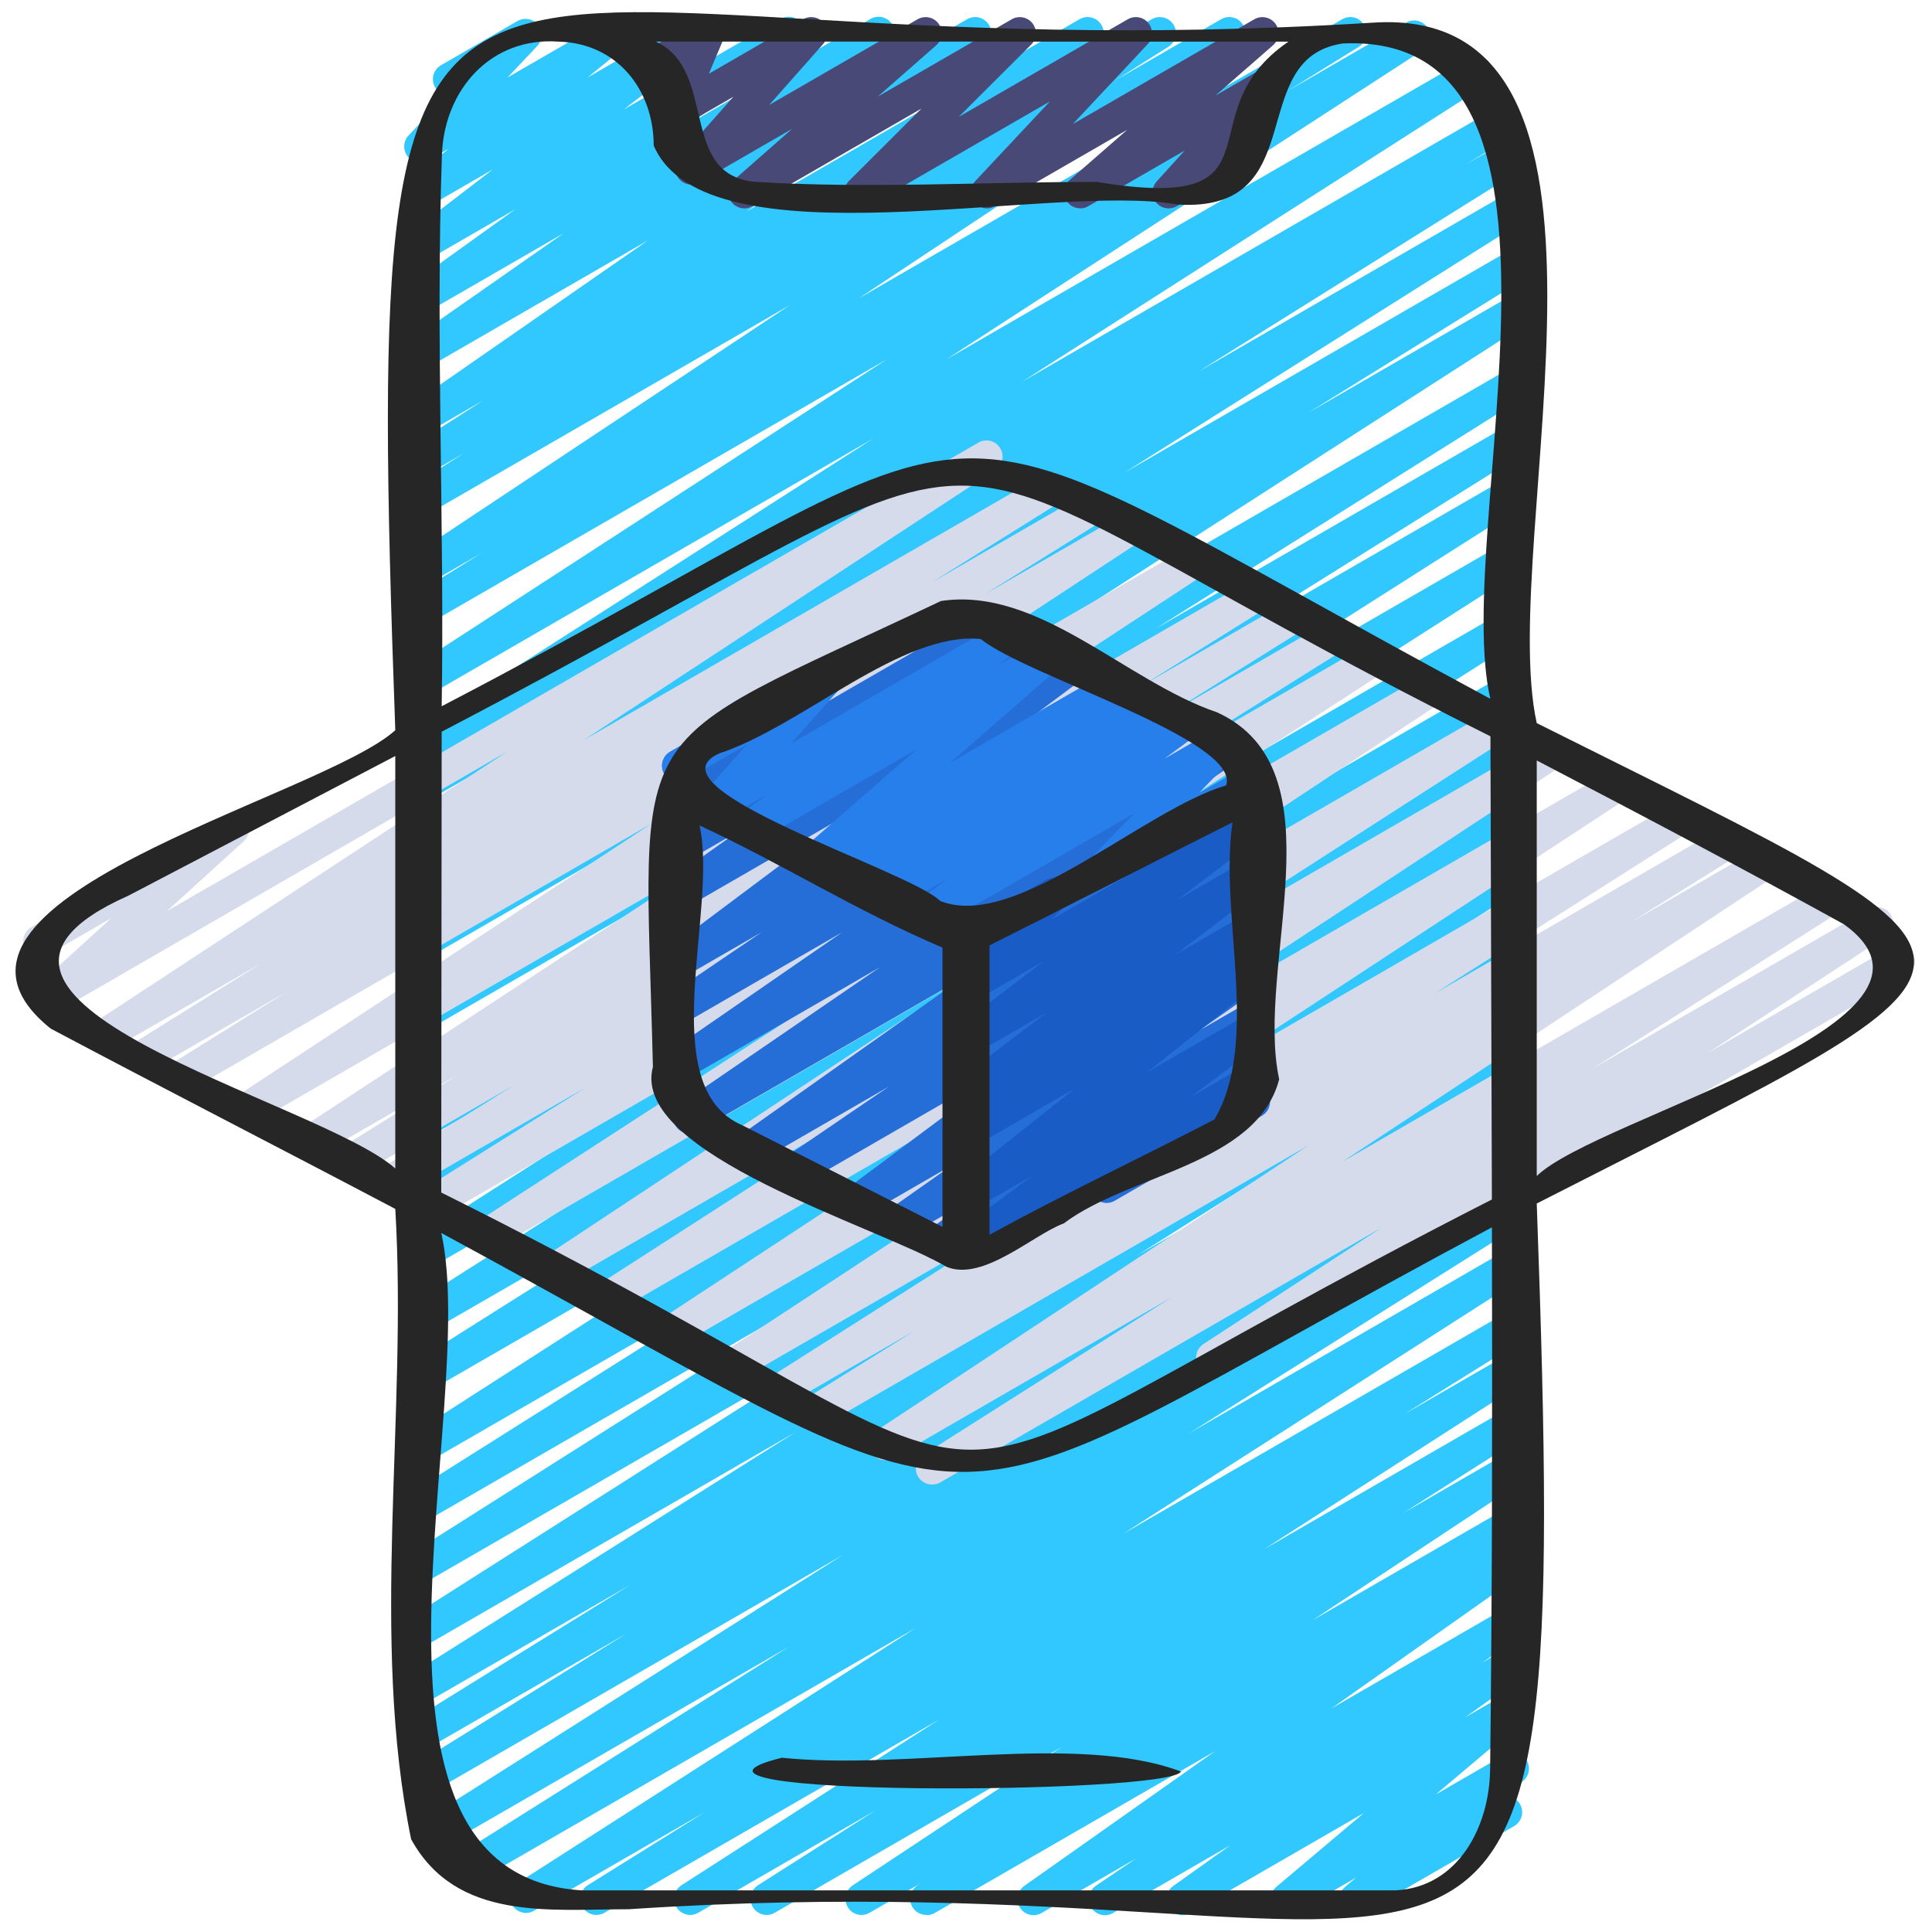 <svg id="Icons" viewBox="0 0 60 60" xmlns="http://www.w3.org/2000/svg"><path d="m28.767 59.47c-.169 0-.333-.086-.428-.24-.141-.231-.071-.534.157-.681l.102-.065-1.592.919c-.234.137-.534.062-.675-.17-.142-.229-.076-.53.149-.68l6.502-4.302-8.922 5.151c-.236.138-.537.059-.678-.173-.141-.233-.07-.535.159-.682l3.658-2.328-5.514 3.183c-.234.138-.536.06-.677-.172-.142-.232-.072-.534.156-.682l8.007-5.149-10.399 6.003c-.236.137-.539.058-.679-.175-.141-.234-.067-.538.164-.682l3.638-2.271-5.31 3.065c-.235.139-.535.06-.677-.173-.141-.231-.071-.534.158-.681l12.386-7.935-13.739 7.932c-.236.137-.539.06-.678-.175-.141-.232-.069-.536.162-.681l10.315-6.492-10.742 6.201c-.236.138-.537.059-.678-.174s-.07-.535.16-.681l12.927-8.19-12.882 7.437c-.237.138-.539.059-.679-.176-.14-.234-.066-.538.166-.682l6.676-4.138-6.183 3.569c-.237.137-.539.058-.679-.176s-.066-.538.166-.682l6.813-4.224-6.299 3.637c-.236.137-.538.06-.678-.175-.141-.232-.069-.536.162-.681l11.946-7.524-11.43 6.599c-.236.137-.537.059-.678-.174-.141-.232-.07-.535.16-.681l14.042-8.923-13.524 7.809c-.236.136-.537.059-.678-.174s-.07-.536.16-.682l13.22-8.368-12.702 7.333c-.236.137-.538.059-.678-.174-.141-.233-.069-.536.162-.682l12.149-7.658-11.633 6.716c-.235.139-.535.06-.677-.173-.141-.231-.071-.534.157-.681l16.018-10.279-15.498 8.947c-.236.137-.537.059-.678-.174s-.069-.536.161-.682l12.511-7.896-11.994 6.924c-.236.137-.537.059-.678-.174-.141-.232-.07-.535.16-.681l14.111-8.969-13.593 7.848c-.235.138-.535.06-.677-.173-.141-.232-.071-.534.158-.681l15.414-9.859-14.894 8.599c-.236.137-.537.059-.678-.174-.141-.232-.07-.535.16-.681l14.121-8.976-13.603 7.854c-.236.137-.538.058-.679-.175-.14-.234-.067-.537.164-.682l9.641-6.024-9.125 5.268c-.236.138-.538.059-.678-.175-.141-.233-.068-.536.162-.682l11.339-7.125-10.823 6.248c-.235.138-.535.06-.677-.172s-.072-.534.156-.682l16.403-10.549-15.882 9.169c-.237.136-.539.058-.679-.176s-.066-.538.166-.682l6.609-4.095-6.096 3.52c-.236.135-.538.058-.678-.175-.141-.233-.069-.536.162-.681l12.332-7.778-11.815 6.821c-.236.136-.538.059-.679-.175-.14-.234-.068-.537.164-.682l10.007-6.261-9.492 5.48c-.238.136-.541.057-.68-.177-.14-.235-.065-.539.168-.682l1.507-.924-.996.575c-.235.137-.535.06-.677-.173-.141-.232-.071-.535.158-.681l14.366-9.193-13.847 7.995c-.235.135-.535.059-.676-.172s-.073-.533.154-.681l14.805-9.61-14.283 8.246c-.237.136-.539.058-.679-.176s-.066-.538.166-.682l2.21-1.372-1.697.979c-.233.136-.533.06-.675-.17-.143-.229-.077-.53.148-.68l11.78-7.818-11.254 6.498c-.236.135-.537.059-.678-.175-.141-.233-.069-.536.161-.681l1.661-1.049-1.144.661c-.235.137-.535.06-.677-.173-.141-.232-.071-.535.158-.681l2.263-1.448-1.744 1.007c-.231.134-.528.062-.672-.166-.144-.226-.083-.525.137-.678l7.387-5.128-6.852 3.956c-.231.135-.528.062-.672-.165-.144-.226-.084-.525.135-.678l4.77-3.333-4.233 2.444c-.23.134-.526.062-.67-.162-.145-.224-.088-.522.128-.677l3.269-2.347-2.728 1.575c-.23.131-.52.063-.666-.155-.146-.219-.098-.514.111-.674l2.585-1.985-2.03 1.172c-.226.132-.514.066-.662-.15-.147-.215-.105-.507.097-.671l1.229-.998-.639.369c-.216.124-.489.07-.642-.123-.154-.195-.142-.473.028-.653l1.183-1.252c-.146-.021-.28-.107-.36-.245-.138-.239-.056-.545.183-.683l2.376-1.372c.214-.125.488-.072.642.123s.142.473-.028.653l-.923.977 3.148-1.818c.227-.129.515-.065.662.15s.105.507-.097.671l-1.23.999 3.152-1.82c.228-.133.52-.064.666.155s.098.514-.111.674l-2.585 1.985 4.875-2.814c.231-.133.525-.062.67.162s.088.522-.128.677l-3.271 2.348 5.521-3.188c.232-.132.528-.062.672.165s.084.525-.135.678l-4.767 3.332 7.231-4.166c.233-.133.529-.061.672.166.144.226.083.525-.137.678l-7.389 5.129 10.345-5.973c.236-.135.536-.059.677.173.142.232.071.535-.157.681l-2.267 1.45 3.991-2.304c.237-.135.537-.058.678.175s.069.536-.161.681l-1.654 1.045 3.292-1.901c.233-.136.533-.06.675.17.143.229.077.53-.148.68l-11.782 7.819 15.015-8.669c.236-.136.537-.059.679.176.141.234.067.538-.165.682l-2.208 1.37 3.675-2.122c.235-.135.534-.06.677.172.142.231.073.533-.154.681l-14.805 9.61 16.213-9.362c.237-.135.536-.059.677.173.142.232.071.535-.157.681l-14.368 9.194 14.767-8.525c.236-.136.538-.058.68.177.14.235.064.539-.168.682l-1.494.916 1.178-.68c.237-.134.538-.058.679.175.141.234.067.537-.163.682l-10.012 6.263 9.506-5.488c.237-.135.537-.058.678.175s.069.536-.161.681l-12.332 7.778 11.815-6.821c.236-.137.539-.059.679.176.141.234.066.538-.165.682l-6.609 4.095 6.096-3.52c.235-.136.535-.06.677.173.142.232.072.534-.156.681l-16.399 10.547 15.878-9.167c.237-.135.538-.058.679.175s.068.537-.163.682l-11.345 7.13 10.829-6.252c.236-.136.538-.059.679.176.141.233.067.537-.164.681l-9.64 6.024 9.125-5.269c.237-.135.537-.059.678.174s.07.535-.159.681l-14.122 8.976 13.604-7.854c.237-.134.536-.059.677.173.142.232.071.535-.157.681l-15.413 9.859 14.894-8.599c.237-.136.537-.059.678.174s.07.535-.159.681l-14.112 8.969 13.594-7.848c.237-.135.537-.058.678.175s.069.536-.161.681l-12.511 7.897 11.994-6.925c.237-.135.536-.059.677.173.142.232.072.534-.156.681l-16.015 10.277 15.494-8.946c.237-.136.537-.059.678.175.141.233.069.536-.161.681l-12.155 7.662 11.639-6.72c.237-.135.537-.059.678.174s.069.536-.16.681l-13.214 8.365 12.696-7.331c.237-.135.537-.059.678.174s.07.536-.159.681l-14.043 8.922 13.524-7.808c.237-.135.537-.058.678.175s.069.537-.161.681l-11.946 7.524 11.43-6.599c.236-.138.539-.059.679.176.141.234.066.538-.165.682l-6.812 4.224 6.299-3.637c.236-.138.539-.059.679.176.141.234.066.538-.165.682l-6.68 4.14 6.166-3.56c.237-.137.537-.06.678.174.141.232.069.535-.16.681l-12.922 8.188 12.404-7.161c.237-.137.537-.06.678.175.142.232.069.536-.161.681l-10.322 6.497 9.806-5.661c.237-.137.536-.059.677.173.142.231.071.534-.157.681l-12.386 7.935 11.866-6.851c.236-.139.538-.059.679.175s.067.538-.164.682l-3.648 2.276 3.134-1.809c.235-.137.535-.059.677.172.142.232.072.534-.156.682l-8.001 5.146 7.48-4.318c.237-.137.537-.059.678.173.141.233.07.535-.159.682l-3.664 2.332 3.146-1.815c.233-.137.533-.062.675.17.143.229.076.53-.149.68l-6.506 4.304 5.98-3.452c.237-.136.536-.059.677.173.142.231.071.534-.157.681l-.399.256c.202-.052.431.026.551.214.145.226.086.523-.133.678l-5.933 4.189 5.395-3.114c.233-.136.531-.062.674.167s.079.528-.144.68l-1.248.847.718-.414c.229-.136.525-.063.671.162.144.225.087.522-.131.678l-1.771 1.264 1.231-.711c.225-.132.511-.066.659.146s.111.502-.087.669l-2.716 2.291 2.144-1.237c.225-.131.512-.066.66.147s.109.504-.091.67l-.567.471c.17-.014.371.077.47.249.139.239.057.545-.183.683l-4.676 2.699c-.223.132-.512.067-.66-.147-.148-.213-.109-.504.091-.67l.341-.283-1.906 1.101c-.224.132-.511.066-.659-.146s-.111-.502.087-.669l2.715-2.29-5.378 3.104c-.23.135-.526.062-.671-.162-.144-.225-.087-.522.131-.678l1.771-1.264-3.644 2.104c-.232.136-.53.062-.674-.167-.143-.229-.079-.528.144-.68l1.249-.847-2.935 1.693c-.23.135-.527.062-.671-.163-.145-.226-.086-.523.133-.678l5.934-4.189-8.714 5.03c-.079.046-.165.067-.25.067z" fill="#30c8fe"/><path d="m28.943 46.104c-.169 0-.334-.086-.428-.241-.141-.232-.07-.535.16-.681l7.694-4.882-8.624 4.979c-.234.137-.534.062-.675-.17-.142-.229-.076-.531.15-.68l13.4-8.849-14.933 8.621c-.236.138-.538.058-.679-.175-.141-.234-.067-.538.164-.682l3.245-2.023-3.916 2.26c-.236.137-.537.06-.678-.174-.141-.232-.07-.535.16-.681l7.879-5.003-8.822 5.093c-.234.137-.534.06-.676-.171-.142-.229-.075-.531.151-.68l12.704-8.331-14.134 8.159c-.234.137-.534.059-.676-.17-.142-.23-.075-.532.151-.681l12.919-8.489-14.379 8.301c-.234.139-.536.061-.677-.172-.142-.232-.072-.534.156-.682l10.253-6.598-11.397 6.58c-.234.137-.533.061-.675-.17-.142-.229-.076-.53.149-.68l13.561-8.97-15.119 8.729c-.235.136-.535.06-.676-.172-.142-.23-.073-.532.154-.681l11.39-7.388-12.655 7.306c-.236.138-.538.059-.678-.175-.141-.233-.068-.536.163-.682l5.149-3.232-5.918 3.417c-.236.137-.538.058-.679-.175-.14-.234-.068-.537.164-.682l4.165-2.605-4.88 2.817c-.236.137-.538.058-.679-.175-.14-.234-.067-.537.164-.682l3.705-2.314-4.398 2.539c-.234.138-.534.06-.676-.171-.142-.229-.075-.531.151-.68l12.702-8.33-14.131 8.158c-.234.137-.534.06-.676-.17s-.075-.532.151-.681l12.872-8.455-14.325 8.271c-.237.137-.539.058-.679-.175-.14-.234-.067-.537.164-.682l3.505-2.188-4.188 2.417c-.236.137-.539.058-.679-.175-.14-.234-.067-.537.164-.682l3.923-2.452-4.627 2.671c-.233.137-.534.06-.676-.17s-.075-.532.151-.681l12.777-8.386-14.09 8.142c-.222.131-.503.067-.654-.138-.151-.206-.122-.493.067-.665l2.39-2.172-1.988 1.148c-.239.137-.545.055-.683-.183-.138-.239-.056-.545.183-.683l6.014-3.472c.223-.128.504-.068.654.138.151.207.122.493-.067.665l-2.389 2.171 25.204-14.551c.234-.135.534-.061.676.171.142.23.075.532-.151.68l-12.781 8.388 14.226-8.213c.237-.137.537-.059.679.176.141.233.067.537-.164.681l-3.923 2.452 4.627-2.671c.237-.137.537-.059.679.176.141.234.067.537-.164.682l-3.491 2.179 4.174-2.41c.235-.135.533-.06.676.171.142.23.075.532-.151.68l-12.873 8.456 14.327-8.272c.235-.136.533-.06.676.171.142.23.074.532-.151.68l-12.7 8.329 14.129-8.158c.236-.136.537-.059.679.176.141.234.067.537-.164.682l-3.713 2.319 4.406-2.544c.237-.135.538-.059.679.175s.067.537-.163.682l-4.148 2.594 4.863-2.808c.236-.135.538-.059.679.175.141.233.068.537-.163.681l-5.161 3.24 5.931-3.424c.235-.135.534-.06.677.172.142.231.073.533-.154.681l-11.393 7.389 12.656-7.307c.233-.136.533-.061.675.17.143.23.076.531-.149.68l-13.562 8.971 15.121-8.73c.235-.135.535-.059.677.173.142.231.072.534-.156.681l-10.253 6.598 11.397-6.58c.236-.135.533-.06.676.171.142.23.075.532-.151.68l-12.916 8.488 14.376-8.3c.235-.136.533-.06.676.171.142.23.074.532-.151.68l-12.704 8.331 14.134-8.16c.237-.134.537-.058.678.174.141.233.07.536-.16.681l-7.875 5.001 8.818-5.091c.236-.137.538-.059.679.176.141.234.067.537-.164.682l-3.254 2.029 3.925-2.266c.234-.136.532-.06.676.17.142.23.075.531-.15.68l-13.399 8.848 14.933-8.621c.236-.135.537-.059.678.174.141.232.07.535-.16.681l-7.692 4.881 8.603-4.967c.235-.135.534-.06.676.171.142.23.074.532-.152.68l-5.532 3.616 5.684-3.281c.237-.137.545-.057.683.183.139.239.057.545-.183.683l-21.322 12.309c-.235.137-.534.061-.676-.171-.142-.23-.074-.532.152-.681l5.525-3.611-13.695 7.906c-.079.046-.165.067-.25.067z" fill="#d5dbeb"/><path d="m33.545 6.47c-.156 0-.31-.074-.407-.209-.149-.209-.115-.499.078-.667l1.79-1.562-4.108 2.372c-.213.124-.487.071-.642-.122-.154-.194-.143-.472.027-.653l2.323-2.479-5.636 3.254c-.217.125-.494.07-.647-.129-.152-.199-.134-.481.044-.658l2.251-2.246-5.253 3.033c-.223.13-.507.067-.656-.142-.15-.209-.117-.498.077-.667l1.818-1.596-2.885 1.666c-.213.123-.483.072-.637-.117-.155-.19-.149-.464.013-.647l1.681-1.896-1.548.894c-.186.106-.42.083-.581-.058-.161-.142-.213-.371-.13-.569l.448-1.065-.428.248c-.178.104-.404.086-.565-.045l-.979-.796c-.199.027-.401-.061-.507-.245-.138-.239-.056-.545.183-.683l.151-.087c.18-.103.405-.084.565.045l.95.772 1.417-.818c.184-.107.42-.084.581.058s.213.371.13.569l-.448 1.064 2.929-1.691c.213-.122.482-.073.637.117s.149.465-.013.648l-1.681 1.897 4.609-2.662c.225-.128.508-.066.656.142.15.209.117.498-.077.667l-1.819 1.596 4.165-2.405c.215-.123.494-.071.646.129.153.199.135.481-.043.658l-2.251 2.246 5.252-3.033c.213-.123.488-.072.642.122s.143.472-.026.653l-2.323 2.479 5.637-3.254c.221-.127.506-.067.657.142.149.209.115.499-.078.667l-1.79 1.562 1.3-.75c.21-.123.483-.074.639.119.155.192.147.467-.018.65l-.897.992c.216-.065.459.024.576.229.139.239.057.545-.183.683l-2.619 1.513c-.212.121-.484.073-.639-.119s-.147-.467.018-.65l.869-.96-2.994 1.729c-.078.045-.164.067-.25.067z" fill="#494977"/><path d="m29.104 39.119c-.165 0-.326-.081-.421-.229-.145-.225-.087-.522.13-.678l1.364-.973-2.057 1.188c-.231.136-.527.062-.671-.163-.144-.226-.085-.524.133-.679l2.007-1.412-2.765 1.596c-.229.135-.521.063-.667-.157-.146-.222-.094-.518.119-.676l5.553-4.141-6.926 3.999c-.232.137-.53.062-.673-.167-.143-.228-.081-.527.142-.679l3.235-2.205-4.076 2.354c-.232.135-.526.062-.671-.163-.144-.225-.086-.523.132-.678l6.842-4.842-8.177 4.721c-.231.137-.53.062-.673-.166-.144-.228-.082-.527.14-.679l6.204-4.252-6.048 3.492c-.231.137-.529.061-.672-.165-.144-.228-.083-.526.138-.679l5.41-3.733-4.875 2.814c-.234.135-.531.061-.674-.167-.143-.229-.08-.528.143-.679l2.902-1.969-2.372 1.369c-.229.133-.522.063-.667-.158s-.094-.517.118-.676l5.631-4.215-5.081 2.934c-.231.133-.527.062-.671-.164-.144-.225-.086-.523.132-.678l2.162-1.529-1.623.937c-.231.134-.527.061-.671-.164s-.086-.523.132-.678l.951-.672-.413.238c-.225.128-.51.065-.659-.145-.149-.211-.112-.501.084-.669l.495-.422c-.217.063-.456-.026-.573-.23-.138-.239-.056-.545.183-.683l4.573-2.64c.223-.13.509-.066.659.145.149.211.112.501-.084.669l-.436.371 5.113-2.952c.23-.134.527-.061.671.164s.085.523-.133.678l-.954.674 1.592-.919c.232-.133.527-.062.671.164.145.225.086.523-.132.678l-2.157 1.525 2.938-1.696c.227-.132.521-.064.667.158.146.221.095.517-.117.676l-5.633 4.216 7.033-4.061c.233-.133.531-.06.674.167.143.228.079.528-.144.679l-2.903 1.97 3.707-2.14c.234-.133.53-.061.673.166.144.227.082.526-.139.679l-5.405 3.729 6.495-3.75c.231-.134.53-.061.673.167.144.228.081.527-.141.679l-6.202 4.251 6.351-3.667c.23-.134.527-.062.671.164.145.225.086.523-.132.678l-6.846 4.844 6.307-3.641c.234-.133.53-.061.674.167.143.228.08.528-.143.679l-3.231 2.202 2.7-1.559c.229-.132.523-.063.668.158.146.221.093.518-.119.676l-5.554 4.141 5.005-2.89c.23-.134.527-.061.671.164.145.225.086.524-.133.678l-2.001 1.408 1.463-.844c.229-.136.525-.063.671.162.144.225.087.522-.131.678l-1.37.977.83-.479c.22-.13.508-.068.658.144.149.211.113.501-.083.669l-.52.443c.221-.075.477.011.598.223.139.239.057.545-.183.683l-4.572 2.639c-.223.132-.509.067-.658-.144s-.113-.501.083-.669l.479-.409-5.168 2.983c-.079.046-.165.067-.25.067z" fill="#256ed8"/><path d="m28.732 28.931c-.164 0-.323-.08-.419-.226-.145-.222-.092-.519.122-.676l1.012-.748-1.677.968c-.23.134-.525.062-.669-.161-.145-.224-.089-.521.126-.677l.364-.263-.932.538c-.23.134-.525.062-.67-.162-.145-.223-.089-.521.127-.677l.299-.216-.858.496c-.223.129-.506.066-.657-.142-.15-.209-.116-.499.078-.667l3.482-3.041-4.908 2.834c-.229.132-.524.062-.668-.16-.146-.223-.091-.52.123-.677l.815-.598-1.448.836c-.212.123-.484.072-.638-.117-.155-.19-.149-.465.014-.648l1.443-1.62-1.884 1.088c-.24.138-.544.057-.683-.183-.138-.239-.056-.545.183-.683l4.573-2.641c.213-.122.483-.073.638.117s.149.465-.014.648l-1.443 1.62 6.667-3.85c.229-.133.523-.062.669.16.145.223.091.52-.123.677l-.812.596 1.445-.834c.221-.127.507-.067.657.142.149.209.115.499-.078.667l-3.485 3.042 4.911-2.835c.229-.134.524-.062.67.162.145.223.089.521-.127.677l-.293.211.851-.491c.229-.134.524-.062.67.161.145.224.089.521-.127.677l-.365.265.934-.54c.229-.132.522-.063.668.159s.093.519-.121.676l-1.015.75 1.68-.97c.213-.124.49-.072.645.126.153.197.138.477-.036.656l-1.213 1.249 1.457-.841c.238-.138.545-.058.683.183.139.239.057.545-.183.683l-4.572 2.64c-.214.123-.491.072-.645-.126-.153-.197-.138-.477.036-.656l1.213-1.249-6.241 3.603c-.079.045-.165.067-.25.067z" fill="#267fea"/><path d="m30.03 39.155c-.163 0-.322-.079-.417-.225-.146-.221-.095-.517.117-.675l2.304-1.729-1.753 1.012c-.228.132-.516.064-.664-.151-.147-.217-.103-.51.103-.673l3.662-2.911-3.101 1.79c-.231.136-.527.062-.671-.162s-.086-.523.131-.678l.44-.312c-.21.062-.441-.013-.566-.2-.146-.22-.097-.515.112-.675l2.773-2.118-2.219 1.281c-.229.132-.521.063-.666-.155-.146-.22-.097-.516.113-.675l2.697-2.055-2.144 1.238c-.214.124-.487.071-.642-.122-.154-.194-.143-.471.026-.652l.47-.503c-.204.044-.426-.047-.538-.239-.138-.239-.056-.545.183-.683l2.705-1.561c.214-.122.487-.072.642.122.154.194.143.471-.026.652l-.412.441 6.032-3.483c.227-.132.52-.063.666.156s.097.515-.113.675l-2.697 2.054 2.145-1.238c.227-.132.52-.063.666.156s.097.515-.112.675l-2.771 2.116 2.218-1.28c.229-.133.525-.062.671.163.145.225.087.523-.131.677l-.439.313c.203-.065.437.009.562.196.147.216.103.51-.102.673l-3.666 2.914 3.104-1.792c.227-.135.521-.065.667.157.146.221.095.517-.117.675l-2.299 1.727 1.749-1.01c.238-.14.545-.057.683.183.139.239.057.545-.183.683l-8.94 5.162c-.079.046-.165.067-.25.067z" fill="#1a5cc6"/><g fill="#262626"><path d="m1.569 31.941c3.558 1.888 7.144 3.724 10.707 5.603.384 6.454-.796 13.288.492 19.575 1.405 2.554 4.311 2.174 6.76 2.174 27.364-1.819 29.296 8.591 28.197-21.917 15.564-7.95 15.678-7.073 0-14.919-1.265-5.708 3.836-22.352-5.096-21.753-29.676 1.846-31.458-8.706-30.353 21.974-2.344 2.12-15.631 5.302-10.707 9.262zm12.148-9.217c20.128-10.505 12.465-9.916 32.57.143.012 4.794.032 9.589.045 14.384-20.868 10.642-11.804 10.144-32.629-.216.005-4.771.008-9.541.014-14.311zm32.559 32.238c-.021 1.738-.967 3.641-2.93 3.745-8.428 0-16.856 0-25.284 0-7.863-.498-3.143-14.94-4.357-20.416 18.634 10.09 14.02 9.752 32.628-.175.014 5.616.011 11.232-.056 16.846zm10.987-26.259c4.215 3.027-7.672 5.995-9.538 7.819v-12.905c3.197 1.666 6.385 3.347 9.538 5.086zm-26.361-27.41h9.113c-3.313 2.257.089 5.349-5.965 4.356-3.5 0-7.072.215-10.566 0-2.443-.185-1.169-3.448-3.113-4.357h10.531zm-17.178 3.515c.072-2.038 1.539-3.67 3.621-3.515 1.81.045 2.954 1.484 2.956 3.226 1.621 3.789 12.354 1.129 16.27 1.833 4.222.262 2.05-4.545 5.13-5.002 8.235-.371 3.365 15.063 4.582 20.352-19.137-10.296-13.535-9.683-32.566.231.089-5.702-.191-11.427.007-17.125zm-9.733 23.006c2.762-1.445 5.523-2.89 8.285-4.335v12.81c-2.36-2.111-15.558-5.244-8.285-8.475z"/><path d="m29.402 39.345c1.138.459 2.686-1.004 3.635-1.351 2.037-1.539 5.992-1.824 6.689-4.475-.763-3.542 1.965-9.611-1.928-11.397-2.826-.953-5.546-3.916-8.576-3.457-10.05 4.755-9.213 3.373-8.945 14.467-.726 2.702 7.001 4.957 9.126 6.214zm8.313-4.579c-2.325 1.209-4.686 2.319-6.984 3.58v-8.987c2.521-1.264 5.025-2.553 7.545-3.82-.418 2.904.875 6.78-.561 9.227zm-15.379-11.368c2.566-.844 5.673-3.805 8.127-3.551 1.372 1.131 8.065 3.129 7.618 4.543-2.576.76-6.557 4.536-8.886 3.588-.952-.949-9.247-3.502-6.859-4.58zm.716 11.548c-2.777-1.194-.738-6.671-1.327-9.311 2.602 1.209 4.873 2.658 7.545 3.794v8.672c-2.073-1.052-4.146-2.103-6.218-3.155z"/><path d="m24.282 54.588c-4.97 1.229 12.068 1.152 12.393.428-3.229-1.214-8.506-.025-12.393-.428z"/></g></svg>